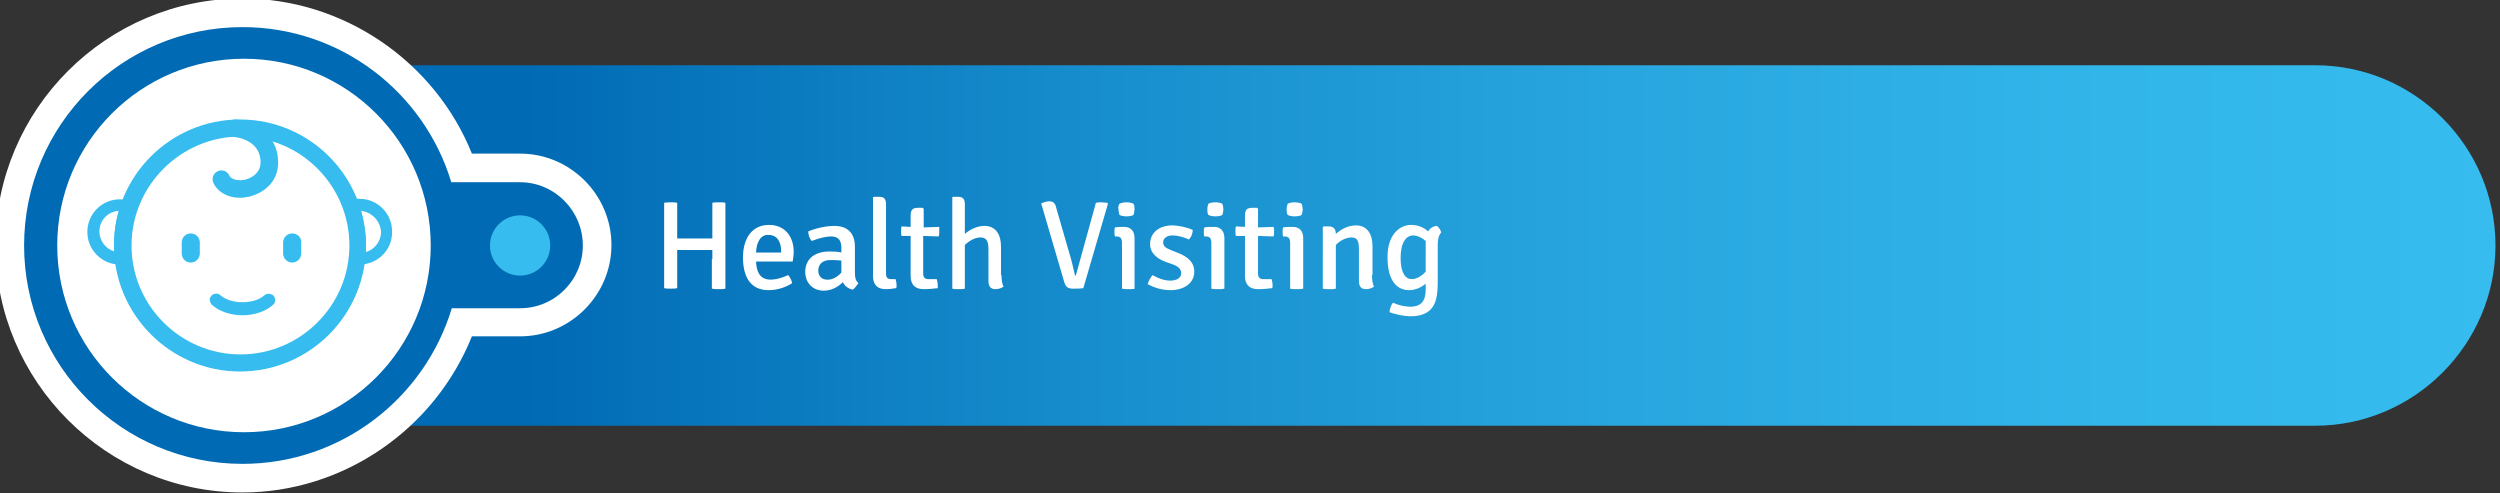 <svg version="1.1" id="Layer_1" xmlns="http://www.w3.org/2000/svg" x="0" y="0" viewBox="0 0 498 98.3" xml:space="preserve"><rect x="0" y="0" width="498" height="98.3" fill="#333333" stroke="none"/><style>.st1{fill:#FFFFFF}.st4{fill:#36BCEE}</style><linearGradient id="SVGID_1_" gradientUnits="userSpaceOnUse" x1="22.978" y1="48.892" x2="497.085" y2="48.892"><stop offset=".169" stop-color="#006AB4"/><stop offset=".401" stop-color="#168CCC"/><stop offset=".632" stop-color="#28A6DF"/><stop offset=".84" stop-color="#32B6EA"/><stop offset="1" stop-color="#36BCEE"/></linearGradient><path d="M461.2 84.8H58.9C39.1 84.8 23 68.6 23 48.9 23 29.1 39.1 13 58.9 13h402.3c19.8 0 35.9 16.2 35.9 35.9s-16.2 35.9-35.9 35.9z" fill="url(#SVGID_1_)"/><path class="st1" d="M48.3 98.1C21.2 98.1-.9 76-.9 48.9S21.2-.3 48.3-.3C68.4-.3 86.6 12.2 94 30.6h9.6c10 0 18.2 8.2 18.2 18.2S113.6 67 103.6 67H94c-7.4 18.5-25.6 31.1-45.7 31.1z"/><path d="M103.6 36.3H89.9c-5.4-17.9-22-30.9-41.6-30.9-24 0-43.5 19.5-43.5 43.5s19.5 43.5 43.5 43.5c19.7 0 36.3-13.1 41.7-31h13.6c6.9 0 12.5-5.6 12.5-12.5s-5.6-12.6-12.5-12.6z" fill="#006AB4"/><circle class="st1" cx="48.6" cy="48.9" r="37.2"/><path class="st1" d="M141.9 51.6v-1.8h-7v7.6c-.4.1-.9.1-1.3.1s-.9 0-1.3-.1v-17c.4-.1.9-.1 1.3-.1s.9 0 1.3.1v7.1h7v-7.1c.4-.1.9-.1 1.3-.1s1 0 1.3.1v17.1c-.4.1-.9.1-1.3.1s-.9 0-1.4-.1v-5.9zM150.6 52.1c.1 2.1.8 3.6 2.9 3.6 1.2 0 2.4-.4 3.5-.9.4.4.7 1.1.8 1.6-1.2.8-2.9 1.4-4.7 1.4-3.9 0-5.1-3.1-5.1-6.5 0-3.7 1.7-6.5 5.2-6.5 3.2 0 4.9 2.4 4.9 5.3 0 .8-.1 1.3-.2 2h-7.3zm0-1.8h5V50c0-1.7-.7-3.2-2.5-3.2-1.5-.1-2.4 1.3-2.5 3.5zM169.9 57.7c-1-.2-1.7-.8-2-1.5-.9.9-2.2 1.7-3.8 1.7-2.5 0-3.7-1.9-3.7-3.7 0-2.8 2.1-4.1 4.8-4.1.7 0 1.6 0 2.4.2v-1c0-1.6-.8-2.2-2-2.2s-2.6.4-3.9.9c-.4-.4-.7-1.2-.7-1.9 1.4-.6 3.5-1.1 5.2-1.1 2.5 0 4.1 1.3 4.1 4.2v5.1c0 .9.1 1.6.7 2.1-.3.4-.7 1-1.1 1.3zm-2.3-3.4v-2.4c-.8-.1-1.5-.1-2.2-.1-1.5 0-2.4.8-2.4 2.1 0 1 .6 1.8 1.7 1.8.9.1 2-.4 2.9-1.4zM178.4 55.6c.1.3.2.8.2 1.3 0 .2 0 .4-.1.5-.6.1-1.4.2-2.1.2-1.6 0-2.5-.9-2.5-2.6V39.3l.2-.1h1c1.1 0 1.4.5 1.4 1.6v13.7c0 .8.3 1.1 1 1.1h.9zM187.1 46.1c0 .4 0 .6-.1 1l-3.1-.1v7.5c0 .7.3 1.1 1 1.1h1.7c.1.3.2.8.2 1.3v.5c-.8.1-1.8.2-2.8.2-1.7 0-2.6-.9-2.6-2.6v-8h-1.8c-.1-.3-.1-.6-.1-1 0-.3 0-.6.1-.9l1.8.1V43c0-1.1.3-1.6 1.4-1.6h1l.2.2v3.7l3.1-.1v.9zM199.5 54.8c0 .9.1 1.7.4 2.3-.4.3-1 .5-1.6.5-1 0-1.4-.6-1.4-1.6v-6.3c0-1.7-.4-2.4-1.6-2.4-1 0-2.2.6-3.1 1.5v8.7c-.4.1-.8.1-1.3.1-.4 0-.9 0-1.2-.1V39.3l.1-.1h1c1.1 0 1.4.5 1.4 1.6v5.8c1-.9 2.5-1.6 3.9-1.6 2.3 0 3.3 1.8 3.3 4.1v5.7zM218.3 40.4c.4-.1.7-.1 1.1-.1.4 0 .9.1 1.2.1l.1.2-4.9 16.8c-.6.1-1.4.1-2 .1-.9 0-1.5-.2-1.8-1.3l-4.6-15.7c.5-.2 1.1-.4 1.6-.4.7 0 1.2.3 1.4 1.3l2.6 9c.4 1.2.8 3 1.1 4.3 0 .2.1.2.2.2l4-14.5zM226.1 57.5c-.3.1-.8.1-1.3.1s-.9 0-1.3-.1v-9.1c0-.9-.3-1.3-1.1-1.3h-.3c-.1-.3-.1-.6-.1-.9 0-.3 0-.6.1-.9.6-.1 1.2-.1 1.6-.1h.3c1.2 0 2 .8 2 2.2v10.1zM223 40.6c.3-.2.9-.3 1.4-.3.5 0 1.1.1 1.4.3.2.3.2.8.2 1.1 0 .3-.1.8-.2 1.1-.2.2-.9.3-1.4.3-.5 0-1.1-.1-1.4-.3-.1-.3-.2-.8-.2-1.1-.1-.4 0-.8.2-1.1zM229.6 54.8c1 .6 2.3 1.1 3.5 1.1 1.4 0 2.2-.6 2.2-1.5 0-.7-.5-1.3-1.6-1.7l-1.4-.5c-1.7-.6-3.2-1.7-3.2-3.6 0-2.3 1.9-3.7 4.4-3.7 1.3 0 3 .4 4.1.9 0 .6-.3 1.5-.8 1.9-.8-.4-2.1-.8-3.3-.8-1.1 0-1.8.6-1.8 1.4 0 .7.5 1.1 1.5 1.5l1.5.6c1.8.7 3.2 1.8 3.2 3.7 0 2.3-2 3.7-4.8 3.7-1.8 0-3.4-.6-4.5-1.2.2-.6.6-1.4 1-1.8zM243.9 57.5c-.4.1-.8.1-1.3.1s-1 0-1.3-.1v-9.1c0-.9-.3-1.3-1.1-1.3h-.3c-.1-.3-.1-.6-.1-.9 0-.3 0-.6.1-.9.6-.1 1.2-.1 1.6-.1h.4c1.2 0 2 .8 2 2.2v10.1zm-3.2-16.9c.3-.2.9-.3 1.4-.3.5 0 1.1.1 1.4.3.1.3.2.8.2 1.1 0 .3-.1.8-.2 1.1-.2.2-.9.3-1.4.3-.5 0-1.1-.1-1.4-.3-.2-.3-.2-.8-.2-1.1 0-.4.1-.8.2-1.1zM253.8 46.1c0 .4 0 .6-.1 1l-3.1-.1v7.5c0 .7.3 1.1 1 1.1h1.7c.1.3.2.8.2 1.3 0 .2 0 .4-.1.5-.8.1-1.8.2-2.8.2-1.7 0-2.6-.9-2.6-2.6v-8h-1.8c-.1-.3-.1-.6-.1-1 0-.3 0-.6.1-.9l1.8.1V43c0-1.1.3-1.6 1.4-1.6h1l.2.2v3.7l3.1-.1c.1.3.1.5.1.9zM259.6 57.5c-.4.1-.8.1-1.3.1s-1 0-1.3-.1v-9.1c0-.9-.3-1.3-1.1-1.3h-.3c-.1-.3-.1-.6-.1-.9 0-.3 0-.6.1-.9.6-.1 1.2-.1 1.6-.1h.4c1.2 0 2 .8 2 2.2v10.1zm-3.1-16.9c.3-.2.9-.3 1.4-.3.5 0 1.1.1 1.4.3.1.3.2.8.2 1.1 0 .3-.1.8-.2 1.1-.2.2-.9.3-1.4.3-.5 0-1.1-.1-1.4-.3-.2-.3-.2-.8-.2-1.1 0-.4.1-.8.2-1.1zM273.3 54.8c0 .9.1 1.7.4 2.3-.4.3-1 .5-1.6.5-1 0-1.4-.6-1.4-1.6v-6.3c0-1.7-.3-2.4-1.5-2.4-1 0-2.3.6-3.1 1.5v8.7c-.3.1-.8.1-1.3.1s-.9 0-1.3-.1V45.2l.2-.1h1c1 0 1.4.6 1.4 1.5 1.1-1 2.5-1.7 4-1.7 2.3 0 3.3 1.8 3.3 4.1v5.8zM281.1 44.8c1.5 0 2.6.6 3.4 1.3.3-.6.9-1 1.7-1.1.4.2.8.9.9 1.3-.5.5-.7 1.4-.7 2.4v7.4c0 2.9-.4 4.3-1.2 5.3-.8 1-2.2 1.6-4.1 1.6-1.5 0-3.2-.4-4.3-.8 0-.6.3-1.5.7-1.9 1 .5 2.4.8 3.4.8 2.5 0 3.1-1.5 3.1-3.5v-1.1c-.8.7-2 1.3-3.3 1.3-2.9 0-4.3-2.6-4.3-6.4-.1-4.5 2.3-6.6 4.7-6.6zM284 48c-.8-.7-1.7-1.1-2.5-1.1-1.4 0-2.5 1.4-2.5 4.5 0 3 1 4.2 2.2 4.2 1 0 2-.6 2.8-1.5V48z"/><circle cx="103.6" cy="48.9" r="6" fill-rule="evenodd" clip-rule="evenodd" fill="#36BCEE"/><g><path class="st4" d="M53.6 58.5c-.3 0-.7.1-.9.3-1 .9-2.6 1.4-4.4 1.4-1.8 0-3.4-.5-4.4-1.4-.3-.2-.6-.4-.9-.3-.3 0-.7.2-.9.4-.2.3-.4.6-.3.9 0 .3.2.7.4.9 1.4 1.3 3.7 2.1 6.1 2.1 2.4 0 4.7-.8 6.1-2.1.3-.2.4-.5.4-.9 0-.3-.1-.7-.3-.9-.2-.2-.5-.3-.9-.4zM58.2 46.5c-1 0-1.8.8-1.8 1.8v2.2c0 1 .8 1.8 1.8 1.8s1.8-.8 1.8-1.8v-2.2c.1-1-.8-1.8-1.8-1.8zM38 46.5c-1 0-1.8.8-1.8 1.8v2.2c0 1 .8 1.8 1.8 1.8s1.8-.8 1.8-1.8v-2.2c0-1-.8-1.8-1.8-1.8zM47 23.8c-.5 0-.9.1-1.3.4-.4.3-.6.7-.6 1.2-.1.9.6 1.8 1.6 1.9.2 0 5.2.5 5.2 5 0 2.1-1.6 3.1-3.1 3.5-1.4.3-2.8-.1-3.1-.8-.4-.9-1.4-1.3-2.3-.9-.9.4-1.3 1.4-.9 2.3.8 1.8 2.8 3 5.3 3 .6 0 1.1-.1 1.7-.2 2.7-.6 5.9-2.7 5.9-6.8 0-6.2-5.5-8.3-8.4-8.6z"/><path class="st4" d="M47.8 74C34 74 22.7 62.7 22.7 48.9 22.7 35 34 23.8 47.8 23.8c13.9 0 25.1 11.3 25.1 25.1S61.7 74 47.8 74zm21.8-25.1c0-12-9.8-21.7-21.7-21.7S26.2 37 26.2 48.9c0 12 9.8 21.7 21.7 21.7s21.7-9.7 21.7-21.7z"/><path class="st4" d="M23.9 52.7c-3.6 0-6.5-2.9-6.5-6.5s2.9-6.5 6.5-6.5c.5 0 1 .1 1.7.2.3.1.6.3.8.6s.2.6.1 1c-.9 2.4-1.3 5-1.3 7.5 0 .8 0 1.6.1 2.5 0 .3-.1.7-.3.9-.2.3-.5.4-.9.4 0-.1-.1-.1-.2-.1zM23.7 42c-2.2.1-3.9 1.9-3.9 4.1 0 1.9 1.3 3.5 3 4v-1.3c-.1-2.2.2-4.5.9-6.8zM71.6 52.7h-.3c-.3 0-.6-.2-.8-.4-.2-.3-.3-.6-.3-.9.1-.9.1-1.7.1-2.5 0-2.5-.4-5-1.3-7.5-.1-.3-.1-.7.1-1 .2-.3.4-.5.8-.6.6-.2 1.1-.2 1.7-.2 3.6 0 6.5 2.9 6.5 6.5.1 3.7-2.9 6.6-6.5 6.6zm.3-10.7c.6 2.3 1 4.6 1 6.9v1.3c1.7-.5 3-2.1 3-4-.1-2.2-1.9-4-4-4.2z"/></g></svg>
